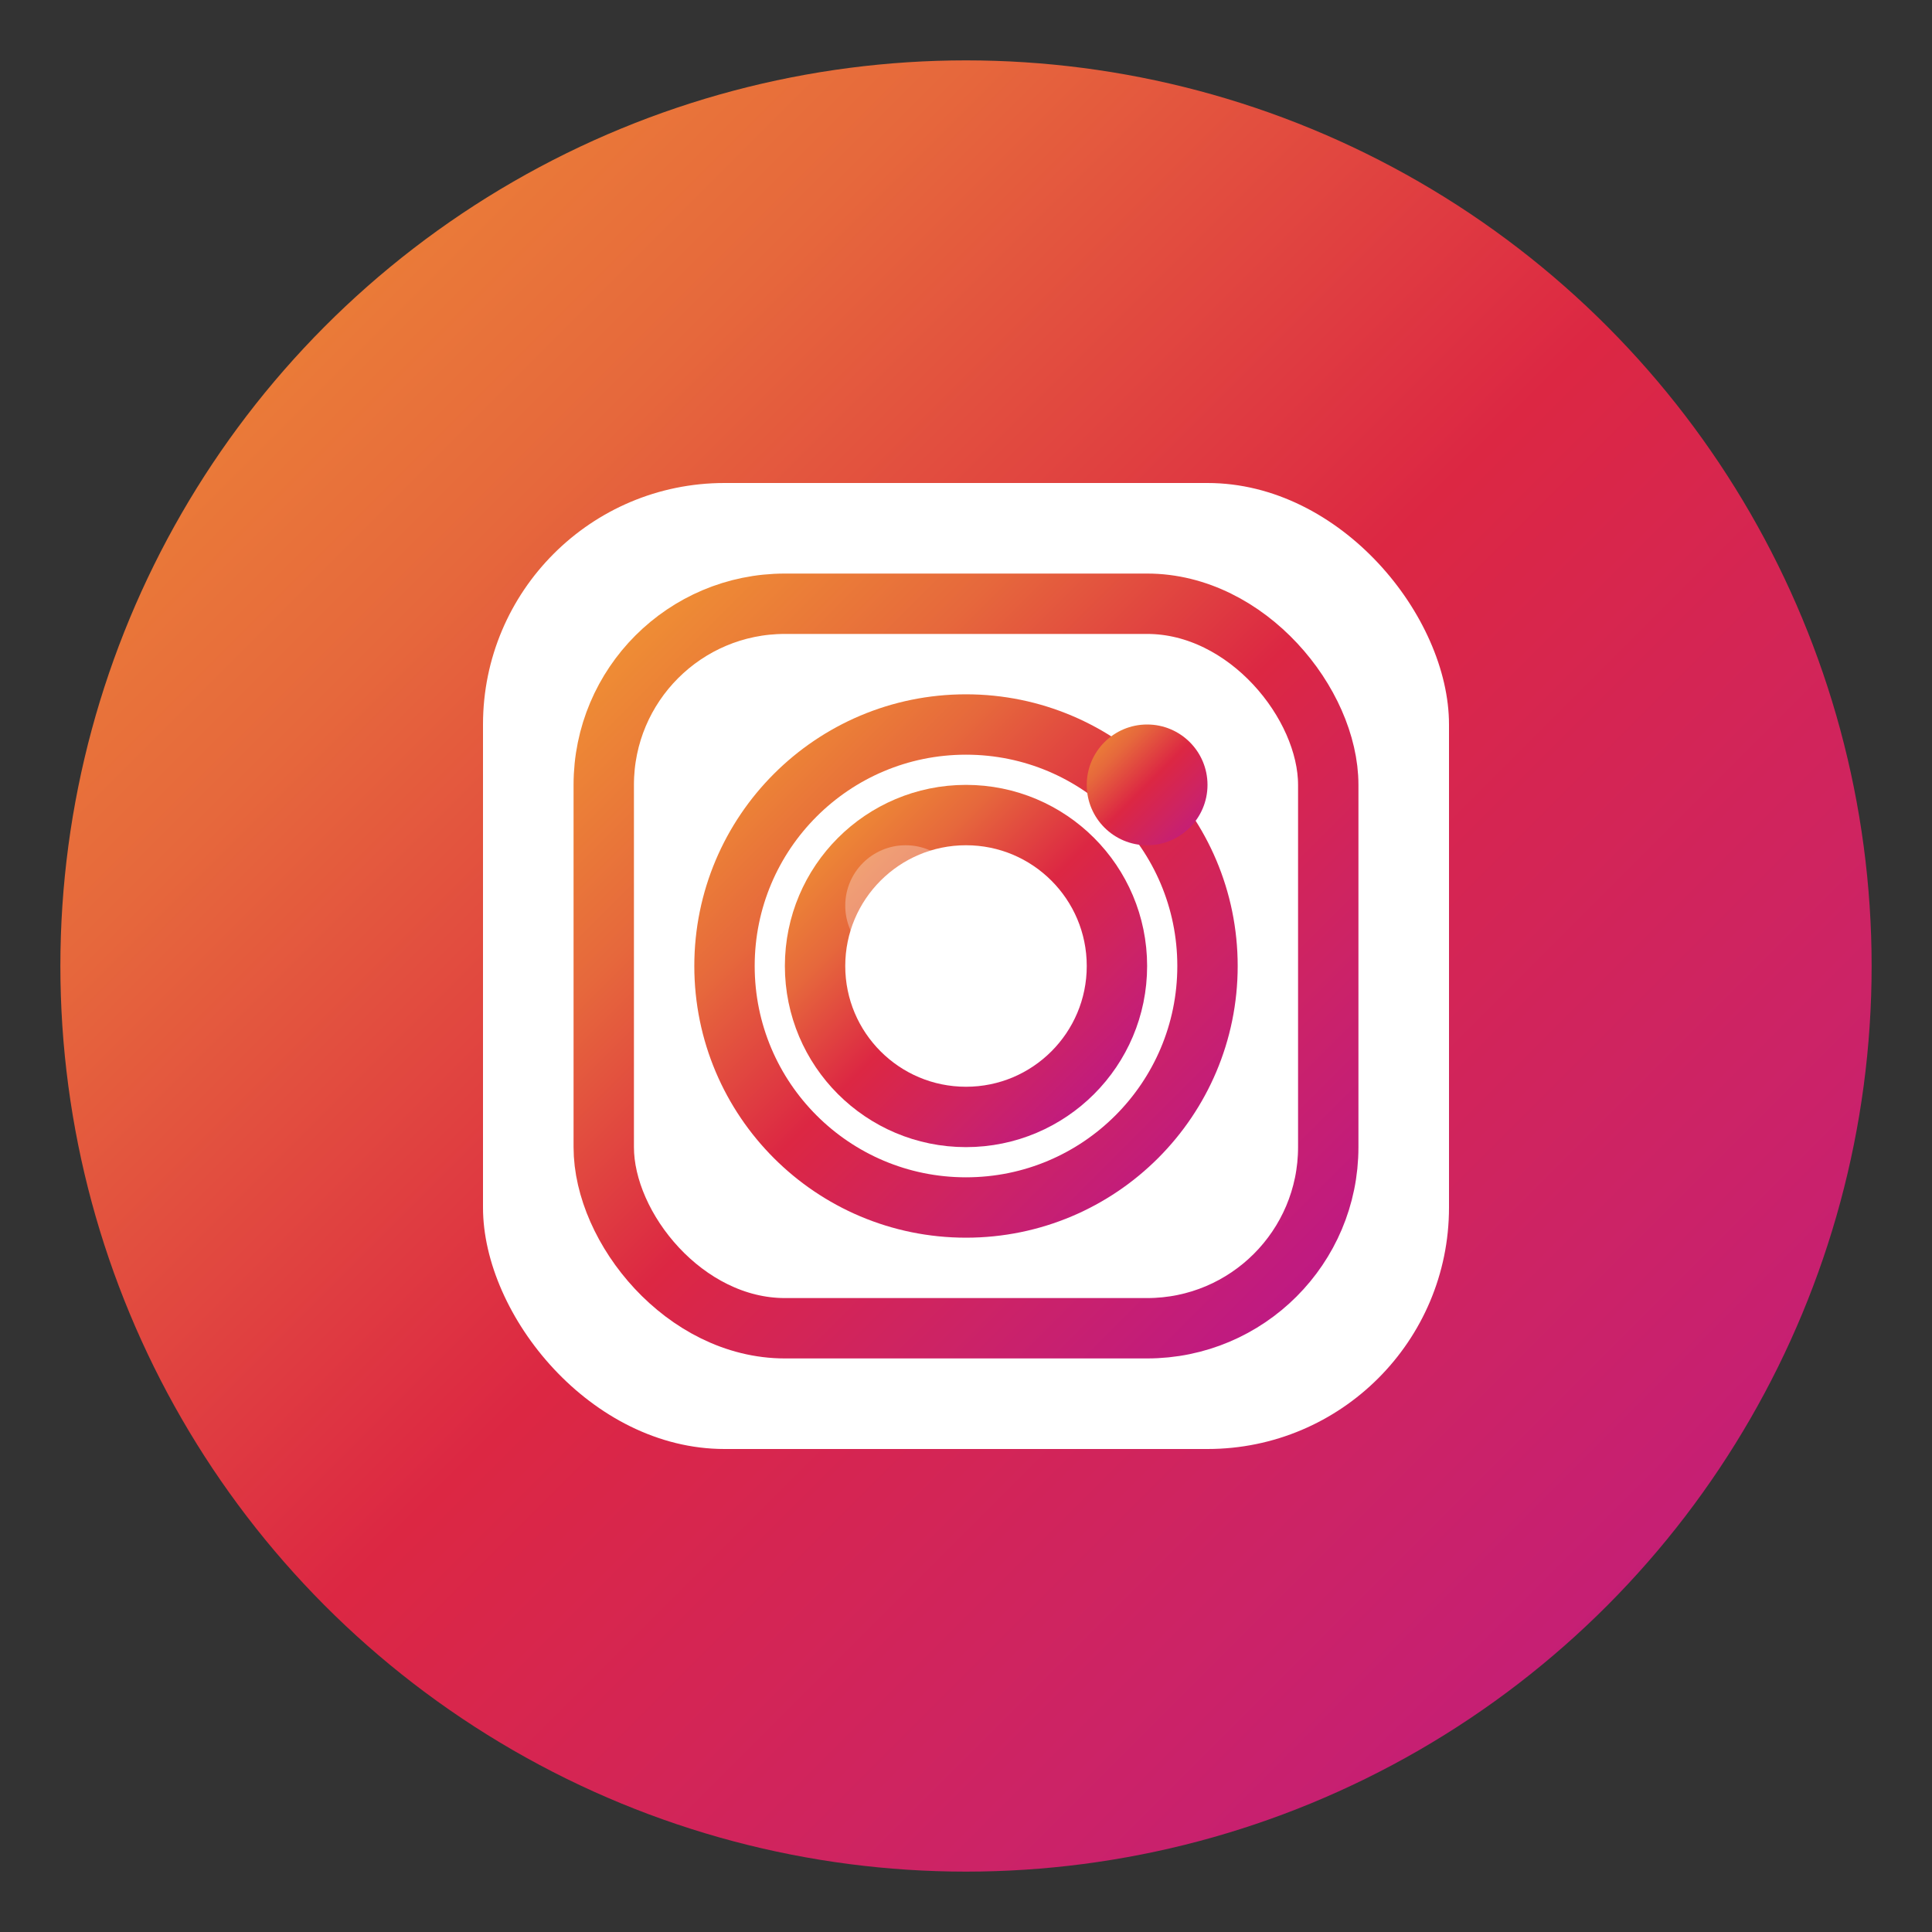 <svg width="64" height="64" viewBox="0 0 64 64" xmlns="http://www.w3.org/2000/svg">
  <rect x="0" y="0" width="64" height="64" fill="#333333" stroke="none"/>
  <defs>
    <linearGradient id="instagramGradient" x1="0%" y1="0%" x2="100%" y2="100%">
      <stop offset="0%" style="stop-color:#f09433;stop-opacity:1" />
      <stop offset="25%" style="stop-color:#e6683c;stop-opacity:1" />
      <stop offset="50%" style="stop-color:#dc2743;stop-opacity:1" />
      <stop offset="75%" style="stop-color:#cc2366;stop-opacity:1" />
      <stop offset="100%" style="stop-color:#bc1888;stop-opacity:1" />
    </linearGradient>
  </defs>
  
  <!-- Background circle -->
  <circle cx="32" cy="32" r="30" fill="url(#instagramGradient)"/>
  
  <!-- Instagram camera icon -->
  <g transform="translate(32, 32)">
    <!-- Outer rounded rectangle -->
    <rect x="-16" y="-16" width="32" height="32" rx="8" ry="8" fill="white"/>
    
    <!-- Inner rounded rectangle -->
    <rect x="-12" y="-12" width="24" height="24" rx="6" ry="6" fill="none" stroke="url(#instagramGradient)" stroke-width="2"/>
    
    <!-- Camera lens (main circle) -->
    <circle cx="0" cy="0" r="8" fill="none" stroke="url(#instagramGradient)" stroke-width="2"/>
    <circle cx="0" cy="0" r="5" fill="none" stroke="url(#instagramGradient)" stroke-width="2"/>
    
    <!-- Camera flash/dot -->
    <circle cx="6" cy="-6" r="2" fill="url(#instagramGradient)"/>
    
    <!-- Lens highlight -->
    <circle cx="-2" cy="-2" r="2" fill="white" opacity="0.3"/>
  </g>
</svg>
